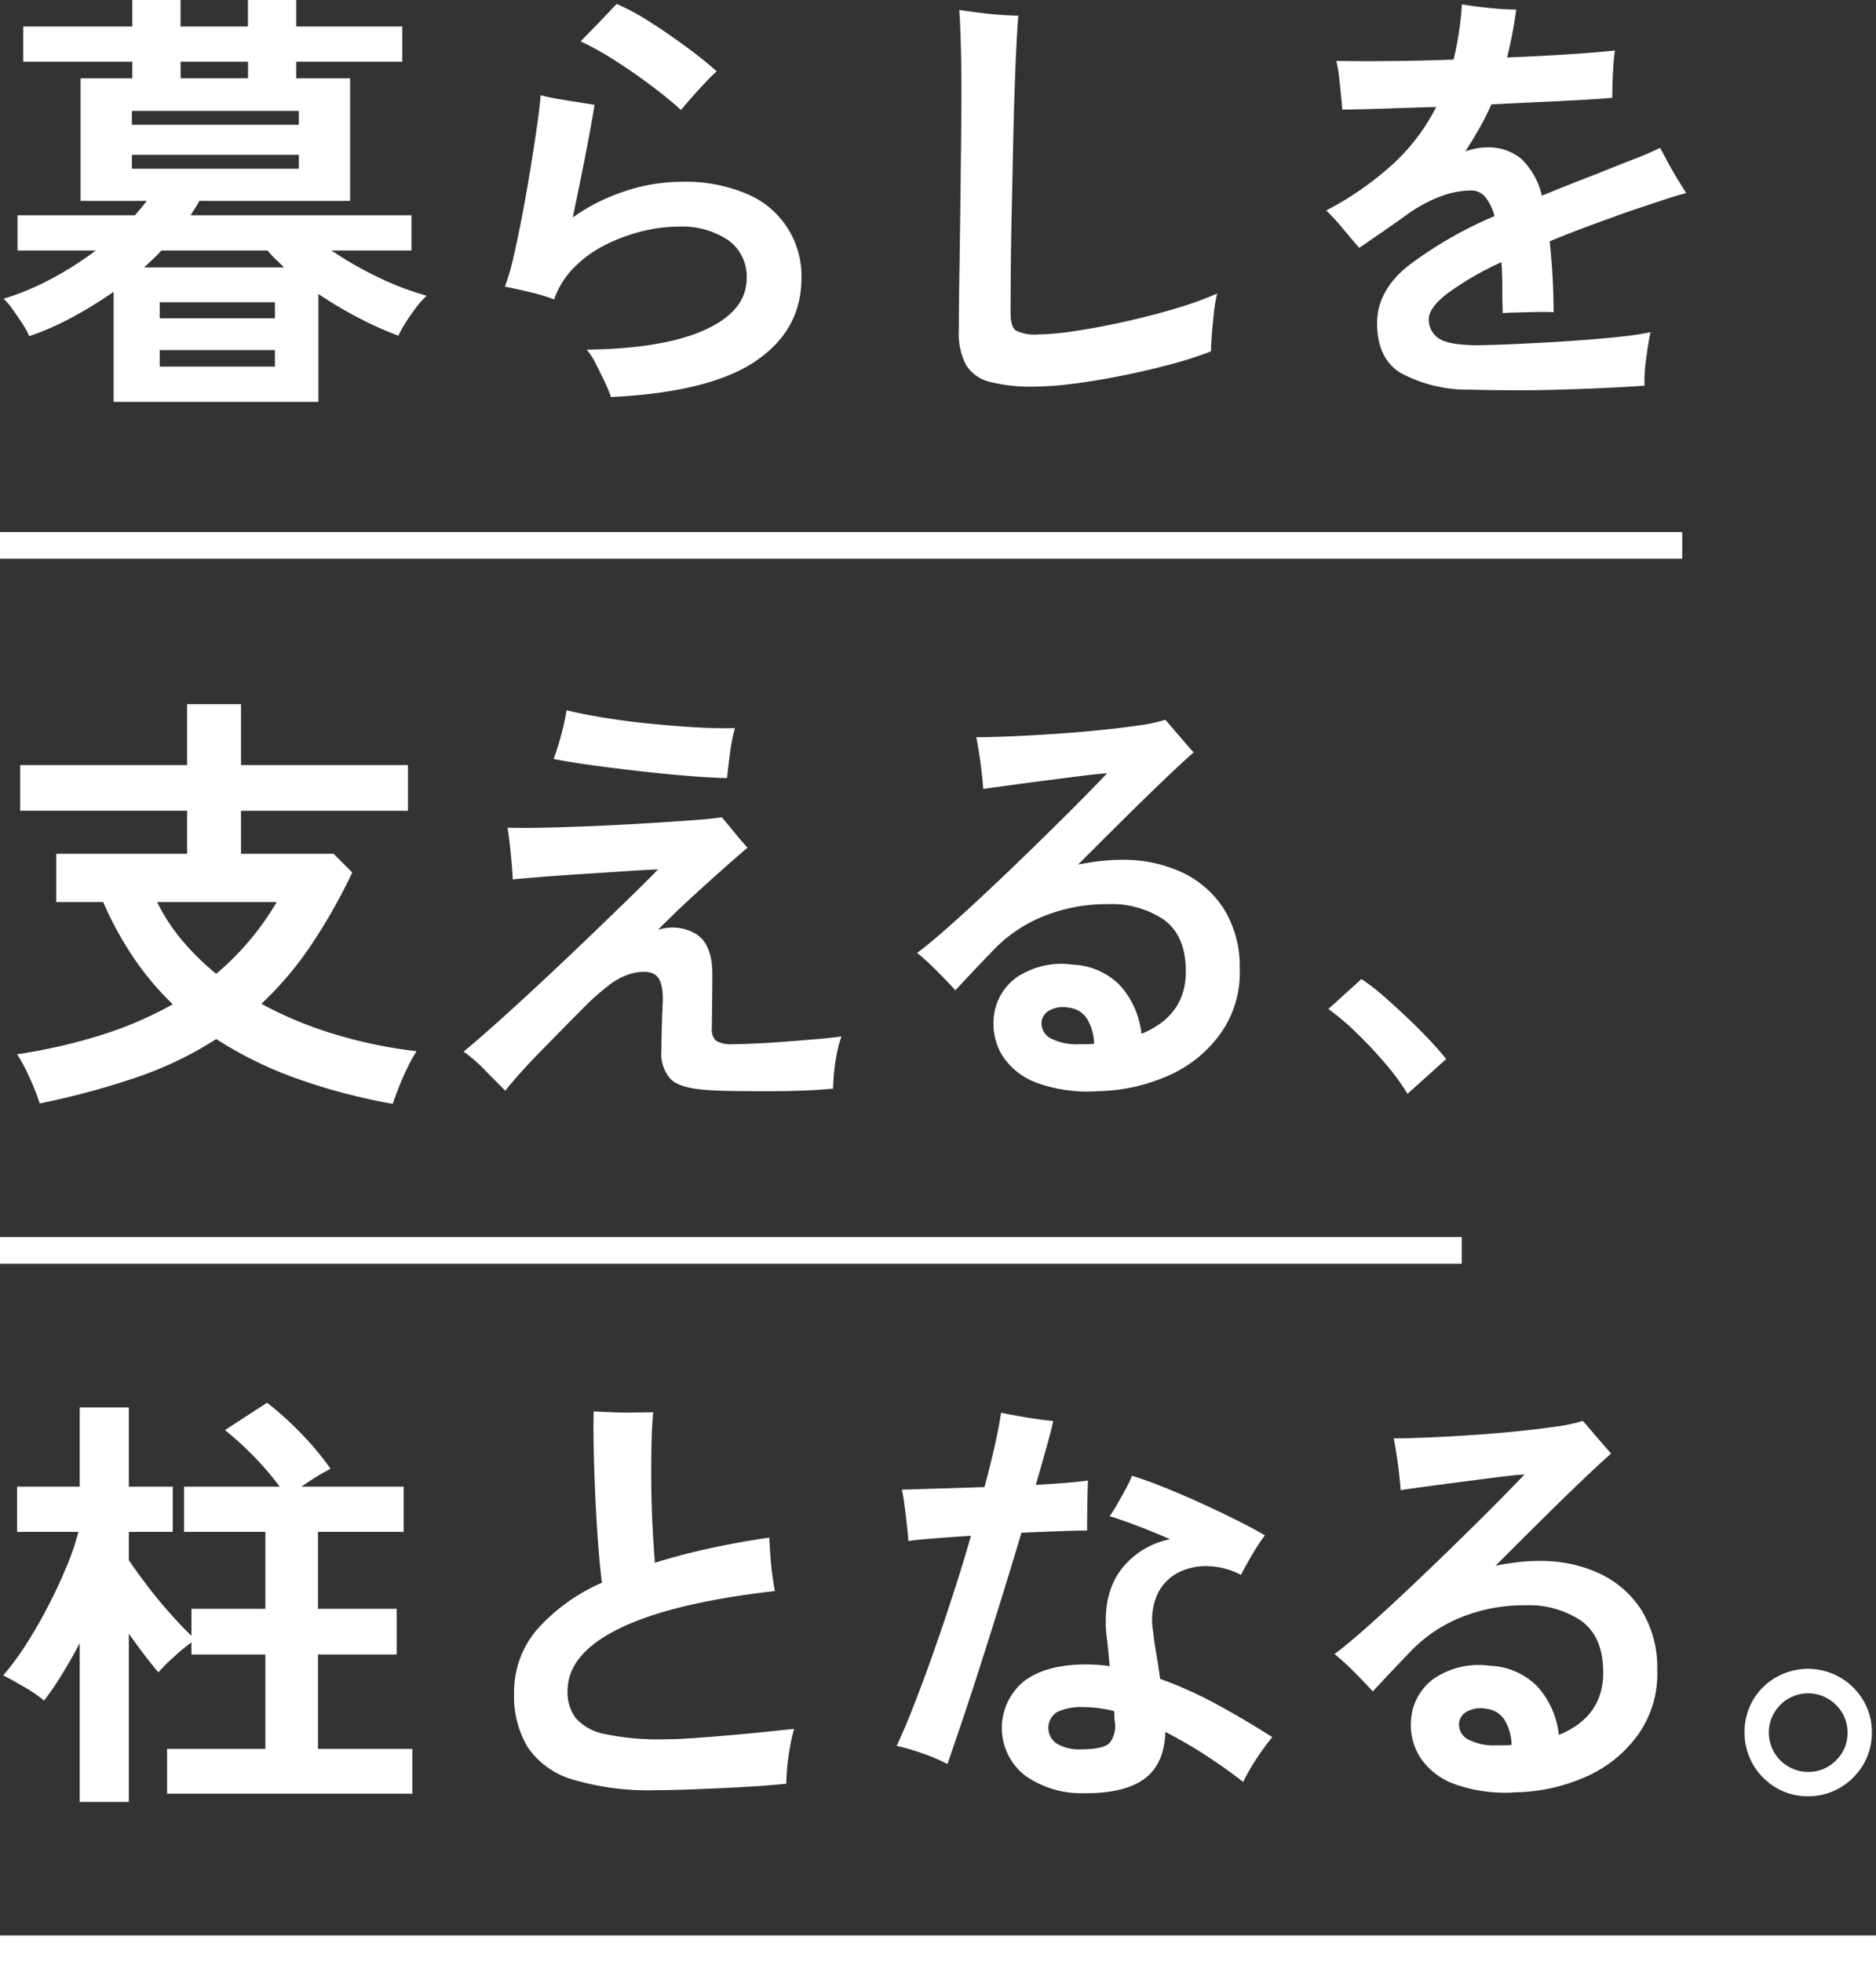 <svg xmlns="http://www.w3.org/2000/svg" xmlns:xlink="http://www.w3.org/1999/xlink" width="251.287" height="262.752" viewBox="0 0 251.287 262.752"><rect x="0" y="0" width="251.287" height="262.752" fill="#333333" stroke="none"/><defs><clipPath id="a"><rect width="251.287" height="262.751" fill="#fff"/></clipPath></defs><g transform="translate(2400 -1633.464)"><g transform="translate(-2400 1633.464)" clip-path="url(#a)"><path d="M15.142,53.813V39.078A57.813,57.813,0,0,1,9.61,42.485a37.431,37.431,0,0,1-5.766,2.533,11.345,11.345,0,0,0-.932-1.689q-.642-.988-1.31-1.922a8.843,8.843,0,0,0-1.194-1.4A35.362,35.362,0,0,0,6.7,37.389a44.376,44.376,0,0,0,6.057-3.843H2.272V28.828H18q.874-.989,1.572-1.921H10.716V10.484h6.93V8.27H3.029V3.553H17.646V0h6.464V3.553h9.027V0H39.6V3.553h14.21V8.27H39.6v2.214h7.222V26.907H26.615a10.09,10.09,0,0,1-.553.96q-.323.5-.612.96H55.035v4.718H44.32a48.473,48.473,0,0,0,6.318,3.611A37.818,37.818,0,0,0,57.074,39.6a11.827,11.827,0,0,0-1.4,1.572q-.758.989-1.4,2.009a16.168,16.168,0,0,0-.99,1.776,45.629,45.629,0,0,1-5.212-2.33,54.249,54.249,0,0,1-5.5-3.261V53.813Zm2.446-37.1H39.952V14.852H17.588Zm0,5.882H39.952V20.734H17.588Zm1.631,13.22H37.972c-.389-.387-.777-.768-1.165-1.136a11.292,11.292,0,0,1-1.048-1.135H21.548q-.524.581-1.107,1.135c-.389.368-.8.749-1.223,1.136m2.1,6.813H36.749V40.477H21.315Zm0,6.466H36.749V46.883H21.315Zm2.8-38.612h9.027V8.271H24.111Z" transform="translate(0.077)" fill="#fff"/><path d="M71.115,53.089a19.348,19.348,0,0,0-.874-2.1q-.583-1.223-1.193-2.417a8.647,8.647,0,0,0-1.194-1.834q10.249-.116,15.841-2.649t5.591-6.9a5.949,5.949,0,0,0-2.5-5.126,11.128,11.128,0,0,0-6.639-1.8,20.55,20.55,0,0,0-4.922.641,22.971,22.971,0,0,0-4.979,1.864,15.669,15.669,0,0,0-4.163,3.058,11.164,11.164,0,0,0-2.592,4.222l-.058-.059a25.13,25.13,0,0,0-3.348-.99q-2.009-.464-3.175-.7a31.263,31.263,0,0,0,1.165-4.048q.581-2.533,1.165-5.591t1.077-6.114q.5-3.059.874-5.649t.5-4.223q1.339.349,3.553.7t3.669.582q-.408,2.564-1.223,6.726T65.99,29.037a25.8,25.8,0,0,1,6.93-3.494,24,24,0,0,1,7.629-1.281A20.906,20.906,0,0,1,89.4,25.921a11.861,11.861,0,0,1,7.222,11.27q0,6.932-6.145,11.094T71.115,53.089m9.376-38.437q-1.515-1.4-3.9-3.2t-4.95-3.436a38.921,38.921,0,0,0-4.6-2.562q.989-.989,2.359-2.416T71.872.442a32.426,32.426,0,0,1,4.6,2.5q2.446,1.574,4.776,3.291t4.018,3.233q-.7.642-1.631,1.631t-1.777,1.95q-.843.961-1.368,1.6" transform="translate(10.728 0.083)" fill="#fff"/><path d="M118.194,51.562a22.4,22.4,0,0,1-6-.641,5.145,5.145,0,0,1-3.173-2.271,8.981,8.981,0,0,1-.962-4.543q0-2.738.058-6.464t.116-7.747q.057-4.949.116-9.841t.058-8.386q0-3.145-.087-6.115t-.2-4.427q.815.119,2.33.321t3.087.32q1.572.119,2.5.118-.118,1.282-.261,4.077t-.263,6.494q-.118,3.7-.2,7.8t-.175,8.153q-.089,4.049-.116,7.483t-.03,5.767q0,1.865.7,2.388a5.693,5.693,0,0,0,3.028.524,35.513,35.513,0,0,0,4.776-.437q3.027-.437,6.581-1.222t6.9-1.777a45.337,45.337,0,0,0,5.678-2.038,19.567,19.567,0,0,0-.408,2.445q-.175,1.517-.291,2.97t-.116,2.33a52.221,52.221,0,0,1-5.561,1.777q-3.175.843-6.552,1.514t-6.406,1.049a42.488,42.488,0,0,1-5.125.378" transform="translate(20.373 0.212)" fill="#fff"/><path d="M168.219,52.09a18.94,18.94,0,0,1-8.736-2.213q-3.2-1.922-3.2-6.7,0-4.309,4.105-7.629a54.039,54.039,0,0,1,11.62-6.7,6.909,6.909,0,0,0-1.224-2.534,2.4,2.4,0,0,0-1.922-.9,11.789,11.789,0,0,0-4.281.874,19.523,19.523,0,0,0-4.338,2.388q-1.282.932-3.057,2.155T153.892,33.1q-.874-.989-2.155-2.533a28.272,28.272,0,0,0-2.271-2.476,41.954,41.954,0,0,0,9.115-6.378,26.963,26.963,0,0,0,5.619-7.483q-4.018.118-7.367.233t-5.213.116q-.059-.756-.175-1.95t-.261-2.447a15.581,15.581,0,0,0-.378-2.125q2.619.059,6.813.029t8.91-.2q.408-1.688.7-3.553t.408-3.844q1.341.234,3.524.466a36.018,36.018,0,0,0,3.756.233A57.275,57.275,0,0,1,173.693,7.6q4.6-.175,8.473-.437t5.97-.494q-.118.758-.2,1.952T187.815,11q-.029,1.194-.029,2.009-1.341.118-3.844.263t-5.678.291q-3.175.144-6.669.32-.758,1.69-1.631,3.232T168.1,20.175a12.78,12.78,0,0,1,1.4-.379,7.175,7.175,0,0,1,1.456-.145,6.814,6.814,0,0,1,4.689,1.572,9.972,9.972,0,0,1,2.707,4.892q1.69-.7,3.523-1.427T185.69,23.2q2.737-1.105,5.125-2.038a36.16,36.16,0,0,0,3.378-1.456q.406.758,1.048,1.95t1.339,2.33q.7,1.136,1.107,1.777-1.164.292-3,.9l-3.669,1.224q-1.836.61-3.058,1.077-4.774,1.69-8.561,3.261a92.82,92.82,0,0,1,.525,9.493q-.875-.057-2.185-.029c-.875.02-1.728.038-2.564.058s-1.524.049-2.067.087q-.059-1.863-.058-3.582t-.116-3.232a40.69,40.69,0,0,0-7.25,4.193q-2.478,1.922-2.476,3.436a2.987,2.987,0,0,0,1.223,2.5q1.223.932,4.95.99,1.4,0,3.669-.087t5.008-.234q2.737-.144,5.534-.349t5.24-.465a40.972,40.972,0,0,0,4.077-.612q-.349,1.631-.611,3.727a21.279,21.279,0,0,0-.2,3.436q-2.446.175-5.621.32t-6.521.233q-3.35.087-6.436.058t-5.3-.087" transform="translate(28.179 0.093)" fill="#fff"/><path d="M52.245,132.864a79.413,79.413,0,0,1-12.754-3.348A52.55,52.55,0,0,1,28.6,124.187a48.557,48.557,0,0,1-10.483,5.066,103.059,103.059,0,0,1-13.162,3.554,29.574,29.574,0,0,0-1.311-3.349,22.84,22.84,0,0,0-1.717-3.233,73.725,73.725,0,0,0,11.589-2.678,49.737,49.737,0,0,0,9.26-4.018,38.832,38.832,0,0,1-5.183-6.145,45.641,45.641,0,0,1-4.135-7.541H7.168V99.378H24.7V93.612H2.335V87.5H24.7V79.344H31.92V87.5H54.283v6.116H31.92v5.766h12.4l2.5,2.5a74.778,74.778,0,0,1-5.649,9.929,45.97,45.97,0,0,1-6.523,7.659,52.021,52.021,0,0,0,9.929,4.105,62.722,62.722,0,0,0,10.862,2.243A18.949,18.949,0,0,0,54.225,128q-.642,1.309-1.165,2.649t-.815,2.212M28.6,115.452a37.139,37.139,0,0,0,8.1-9.609H20.68A25.009,25.009,0,0,0,24.057,111a33.99,33.99,0,0,0,4.543,4.456" transform="translate(0.363 14.959)" fill="#fff"/><path d="M57.841,130.987q-1.223-1.221-2.766-2.794a19.543,19.543,0,0,0-2.825-2.447q2.038-1.688,4.922-4.28t6.056-5.562q3.175-2.97,6.174-5.852t5.358-5.183q2.359-2.3,3.523-3.524-1.69.059-4.251.233t-5.386.349q-2.826.177-5.446.379t-4.368.378q-.059-1.339-.261-3.406t-.437-3.524q1.747.059,4.659,0t6.378-.2q3.464-.144,6.9-.349t6.29-.408q2.852-.2,4.484-.437.64.758,1.66,2.01t1.776,2.068q-.989.815-3.058,2.649t-4.483,4.048q-2.417,2.212-4.456,4.31a6.118,6.118,0,0,1,5.155.582q2.125,1.4,2.125,5.3,0,1.979-.029,4.163T85.5,122.6a2.1,2.1,0,0,0,.524,1.659,3.842,3.842,0,0,0,2.155.494q.989,0,2.97-.087t4.251-.263q2.271-.173,4.31-.349t3.145-.349a17,17,0,0,0-.611,2.3,24.435,24.435,0,0,0-.379,2.592q-.118,1.278-.116,2.1-1.747.175-4.047.263t-4.717.087q-2.417,0-4.572-.029t-3.669-.145q-3.437-.234-4.717-1.4a5.067,5.067,0,0,1-1.281-3.9c0-1.049.019-2.174.058-3.379s.077-2.174.116-2.911q.116-2.623-.727-3.582t-3.116-.5a8.672,8.672,0,0,0-2.912,1.311,32.667,32.667,0,0,0-3.32,2.825q-1.223,1.221-2.8,2.824t-3.2,3.261q-1.631,1.66-2.97,3.145t-2.038,2.416m29.7-41.873q-2.446-.055-5.591-.321t-6.435-.639q-3.291-.38-6.231-.787t-4.98-.814a29.085,29.085,0,0,0,.99-3.116,34.243,34.243,0,0,0,.757-3.408q2.1.524,4.95.99t6,.787q3.145.321,6.145.5t5.445.115a25.024,25.024,0,0,0-.669,3.466q-.262,2.009-.379,3.232" transform="translate(9.851 15.088)" fill="#fff"/><path d="M127.584,130.842a20.184,20.184,0,0,1-8.065-1.077,9.337,9.337,0,0,1-4.631-3.524,8.09,8.09,0,0,1-1.281-5.008,7.418,7.418,0,0,1,3.145-5.678,10.73,10.73,0,0,1,7.454-1.66,9.331,9.331,0,0,1,6.406,2.855,11.555,11.555,0,0,1,2.8,6.405q6.056-2.5,5.94-8.561-.059-4.6-2.912-6.7a12.507,12.507,0,0,0-7.571-2.1,22.423,22.423,0,0,0-8.531,1.6,19.112,19.112,0,0,0-6.669,4.456q-1.69,1.747-3.087,3.233t-2.1,2.242q-.991-1.105-2.475-2.592a33.242,33.242,0,0,0-2.65-2.416q1.572-1.164,3.727-3.057t4.689-4.251q2.533-2.36,5.1-4.835t4.922-4.8q2.359-2.328,4.193-4.193t2.824-2.912q-1.107.059-3.2.32t-4.571.582q-2.476.321-4.834.641t-3.99.554q-.059-.815-.2-2.126t-.349-2.621q-.205-1.309-.379-2.183,1.8,0,4.543-.115T121.644,83q3.086-.2,6.057-.5t5.329-.641a22.429,22.429,0,0,0,3.581-.757q.406.467,1.107,1.281t1.426,1.66q.729.845,1.253,1.426-1.341,1.166-3.814,3.524t-5.5,5.358q-3.029,3-6.173,6.144,1.455-.291,2.912-.466a24.906,24.906,0,0,1,2.97-.174,18.563,18.563,0,0,1,8.008,1.659,13.42,13.42,0,0,1,5.619,4.862,14.616,14.616,0,0,1,2.155,7.979,14.1,14.1,0,0,1-2.388,8.5,16.9,16.9,0,0,1-6.814,5.736,24.184,24.184,0,0,1-9.784,2.243m-2.5-6.29h.99a7.925,7.925,0,0,0,.99-.058,6.846,6.846,0,0,0-.932-3.32,3.3,3.3,0,0,0-2.446-1.514,3.86,3.86,0,0,0-2.621.379,1.974,1.974,0,0,0-1.048,1.6,2.27,2.27,0,0,0,1.223,2.126,7.492,7.492,0,0,0,3.844.786" transform="translate(19.486 15.291)" fill="#fff"/><path d="M160.309,125.686a29.5,29.5,0,0,0-2.942-4.018q-1.833-2.154-3.843-4.105a32.834,32.834,0,0,0-3.815-3.233l4.427-4.018a27.342,27.342,0,0,1,2.912,2.243q1.572,1.369,3.2,2.911t3,3q1.367,1.457,2.242,2.562Z" transform="translate(28.225 20.797)" fill="#fff"/><path d="M10.609,211.513V190.256q-1.166,2.212-2.388,4.193a41.59,41.59,0,0,1-2.388,3.494,17.668,17.668,0,0,0-2.621-1.805q-1.69-.989-2.854-1.572a35.454,35.454,0,0,0,3.116-4.223q1.542-2.416,2.912-5.066t2.445-5.241a33.535,33.535,0,0,0,1.6-4.689H2.223V169.29h8.386v-10.6H17.19v10.6h5.882v6.057H17.19v3.785q.931,1.4,2.388,3.32t3.087,3.757q1.629,1.833,2.912,3.057v-3.611h9.9V175.347H24.586V169.29H37.4a40.311,40.311,0,0,0-3.406-3.99,42.485,42.485,0,0,0-3.932-3.581l5.649-3.669a44.206,44.206,0,0,1,4.631,4.193,39.247,39.247,0,0,1,3.872,4.659q-.817.408-1.864,1.048T40.31,169.29H54v6.057H42.523v10.308H53.065v6.115H42.523v12.638H55.161v6H22.315v-6H35.477V191.77h-9.9v-1.631a27.926,27.926,0,0,0-2.416,2.01,23.937,23.937,0,0,0-2.01,2.009q-.758-.874-1.805-2.242t-2.155-2.942v22.538Z" transform="translate(0.068 29.798)" fill="#fff"/><path d="M76.92,209.754A35.44,35.44,0,0,1,65.8,208.328a11.012,11.012,0,0,1-6.028-4.31,13.278,13.278,0,0,1-1.834-7.251,12.851,12.851,0,0,1,3.028-8.474,24.9,24.9,0,0,1,8.736-6.318q-.292-2.328-.524-5.5t-.378-6.523q-.146-3.348-.2-6.231t0-4.689q1.048.059,2.621.116t3.058.029q1.485-.027,2.3-.029-.175,1.69-.233,4.251t-.03,5.476q.029,2.911.175,5.648T76.8,179.3q3.32-1.048,7.163-1.892t8.153-1.486q.057.991.145,2.33t.263,2.65q.175,1.31.349,2.185-13.745,1.571-20.761,4.979T65.1,196.476a5.762,5.762,0,0,0,1.107,3.64,6.929,6.929,0,0,0,3.932,2.126,34.947,34.947,0,0,0,7.949.7q1.629,0,4.077-.176t5.1-.408q2.651-.232,4.863-.465l3.32-.351a23.666,23.666,0,0,0-.554,2.446q-.262,1.457-.378,2.8t-.116,2.1q-1.572.173-3.785.32t-4.689.261q-2.475.116-4.834.2t-4.163.087" transform="translate(10.922 29.982)" fill="#fff"/><path d="M107.868,206.233a22.764,22.764,0,0,0-3.261-1.4,31.617,31.617,0,0,0-3.553-1.048q1.048-2.212,2.3-5.415t2.591-6.989q1.339-3.785,2.65-7.834t2.416-7.892q-2.68.176-4.892.349t-3.494.349q-.059-.815-.2-2.125t-.321-2.649q-.175-1.339-.349-2.1l4.892-.146q2.97-.087,6.173-.2.815-3.027,1.4-5.649t.815-4.31q1.339.291,3.436.639t3.553.467q-.234,1.164-.874,3.436t-1.456,5.125q2.1-.116,3.9-.263t3.087-.32q-.059,1.282-.087,3.32t-.03,3.378q-1.282,0-3.669.087t-5.125.2q-1.282,4.311-2.709,8.91t-2.8,8.881q-1.367,4.281-2.533,7.717t-1.864,5.474m18.461,3.9a13,13,0,0,1-8.065-2.359,8.077,8.077,0,0,1-.175-12.609q2.94-2.27,8.357-2.271c.543,0,1.078.021,1.6.059s1.038.1,1.543.175q-.118-1.339-.233-2.5t-.233-2.04q-.408-5.3,2.038-8.443a10.862,10.862,0,0,1,6.523-4.018q-2.271-.991-4.426-1.807t-3.669-1.281a18.3,18.3,0,0,0,1.048-1.659q.581-1.016,1.135-2.038a11.166,11.166,0,0,0,.787-1.717q1.922.583,4.31,1.544t4.892,2.1q2.5,1.136,4.776,2.271t3.844,2.068a26.473,26.473,0,0,0-1.689,2.562q-.932,1.572-1.514,2.737a10,10,0,0,0-4.193-1.165,8.215,8.215,0,0,0-4.077.786,6.283,6.283,0,0,0-2.882,2.883,8.525,8.525,0,0,0-.612,5.067q.116,1.221.408,2.912t.524,3.436a54.04,54.04,0,0,1,7.686,3.466q3.785,2.066,7.339,4.338a31.228,31.228,0,0,0-2.068,2.824,27.033,27.033,0,0,0-1.834,3.175q-2.389-1.865-5.037-3.582a60.722,60.722,0,0,0-5.388-3.115q-.118,4.252-2.737,6.231t-7.979,1.98m-.524-5.882q3.027,0,3.814-.9a3.753,3.753,0,0,0,.67-2.766,3.4,3.4,0,0,1-.058-.669,5.686,5.686,0,0,0-.058-.787,16.565,16.565,0,0,0-4.018-.524,7.482,7.482,0,0,0-3.64.67,2.528,2.528,0,0,0,0,4.22,5.925,5.925,0,0,0,3.291.758" transform="translate(19.052 30.01)" fill="#fff"/><path d="M174.623,209.842a20.185,20.185,0,0,1-8.065-1.077,9.328,9.328,0,0,1-4.629-3.524,8.075,8.075,0,0,1-1.281-5.008,7.42,7.42,0,0,1,3.144-5.678,10.735,10.735,0,0,1,7.456-1.66,9.325,9.325,0,0,1,6.405,2.855,11.547,11.547,0,0,1,2.8,6.405q6.054-2.5,5.94-8.561-.059-4.6-2.912-6.7a12.512,12.512,0,0,0-7.571-2.1,22.425,22.425,0,0,0-8.532,1.6,19.123,19.123,0,0,0-6.669,4.456q-1.69,1.747-3.085,3.233t-2.1,2.242q-.991-1.105-2.475-2.592a33.249,33.249,0,0,0-2.649-2.416q1.571-1.164,3.726-3.057t4.689-4.251q2.533-2.36,5.1-4.835t4.921-4.8q2.359-2.328,4.193-4.193t2.825-2.912q-1.107.059-3.2.32t-4.571.582q-2.476.321-4.834.641t-3.989.554q-.059-.815-.2-2.126t-.349-2.621q-.205-1.309-.378-2.183,1.8,0,4.543-.115t5.823-.321q3.088-.2,6.057-.5t5.329-.641a22.4,22.4,0,0,0,3.581-.757q.408.467,1.108,1.281t1.426,1.66q.727.845,1.253,1.426-1.341,1.166-3.815,3.524t-5.5,5.358q-3.029,3-6.173,6.144,1.455-.291,2.912-.466a24.878,24.878,0,0,1,2.97-.174,18.561,18.561,0,0,1,8.007,1.659,13.416,13.416,0,0,1,5.621,4.862,14.616,14.616,0,0,1,2.154,7.979,14.088,14.088,0,0,1-2.388,8.5,16.89,16.89,0,0,1-6.813,5.736,24.185,24.185,0,0,1-9.785,2.243m-2.5-6.29h.99a7.912,7.912,0,0,0,.99-.058,6.846,6.846,0,0,0-.931-3.32,3.305,3.305,0,0,0-2.447-1.514,3.861,3.861,0,0,0-2.621.379,1.974,1.974,0,0,0-1.048,1.6,2.271,2.271,0,0,0,1.224,2.126,7.484,7.484,0,0,0,3.843.786" transform="translate(28.355 30.185)" fill="#fff"/><path d="M205.107,205.1a8.187,8.187,0,0,1-4.251-1.136,8.72,8.72,0,0,1-3.088-3.087,8.709,8.709,0,0,1-.029-8.648,8.459,8.459,0,0,1,3.087-3.057,8.647,8.647,0,0,1,8.619.029,8.717,8.717,0,0,1,3.087,3.087,8.2,8.2,0,0,1,1.135,4.251,8.3,8.3,0,0,1-1.164,4.338,8.657,8.657,0,0,1-3.116,3.087,8.347,8.347,0,0,1-4.28,1.136m0-3.261a5.113,5.113,0,0,0,3.756-1.544,5.045,5.045,0,0,0,1.544-3.7,5.146,5.146,0,0,0-1.544-3.727,5.261,5.261,0,1,0-3.756,8.969" transform="translate(37.066 35.451)" fill="#fff"/></g><rect width="225.335" height="3.566" transform="translate(-2400 1704.722)" fill="#fff"/><rect width="195.805" height="3.566" transform="translate(-2400 1799.132)" fill="#fff"/><rect width="251.287" height="3.566" transform="translate(-2400 1892.65)" fill="#fff"/></g></svg>